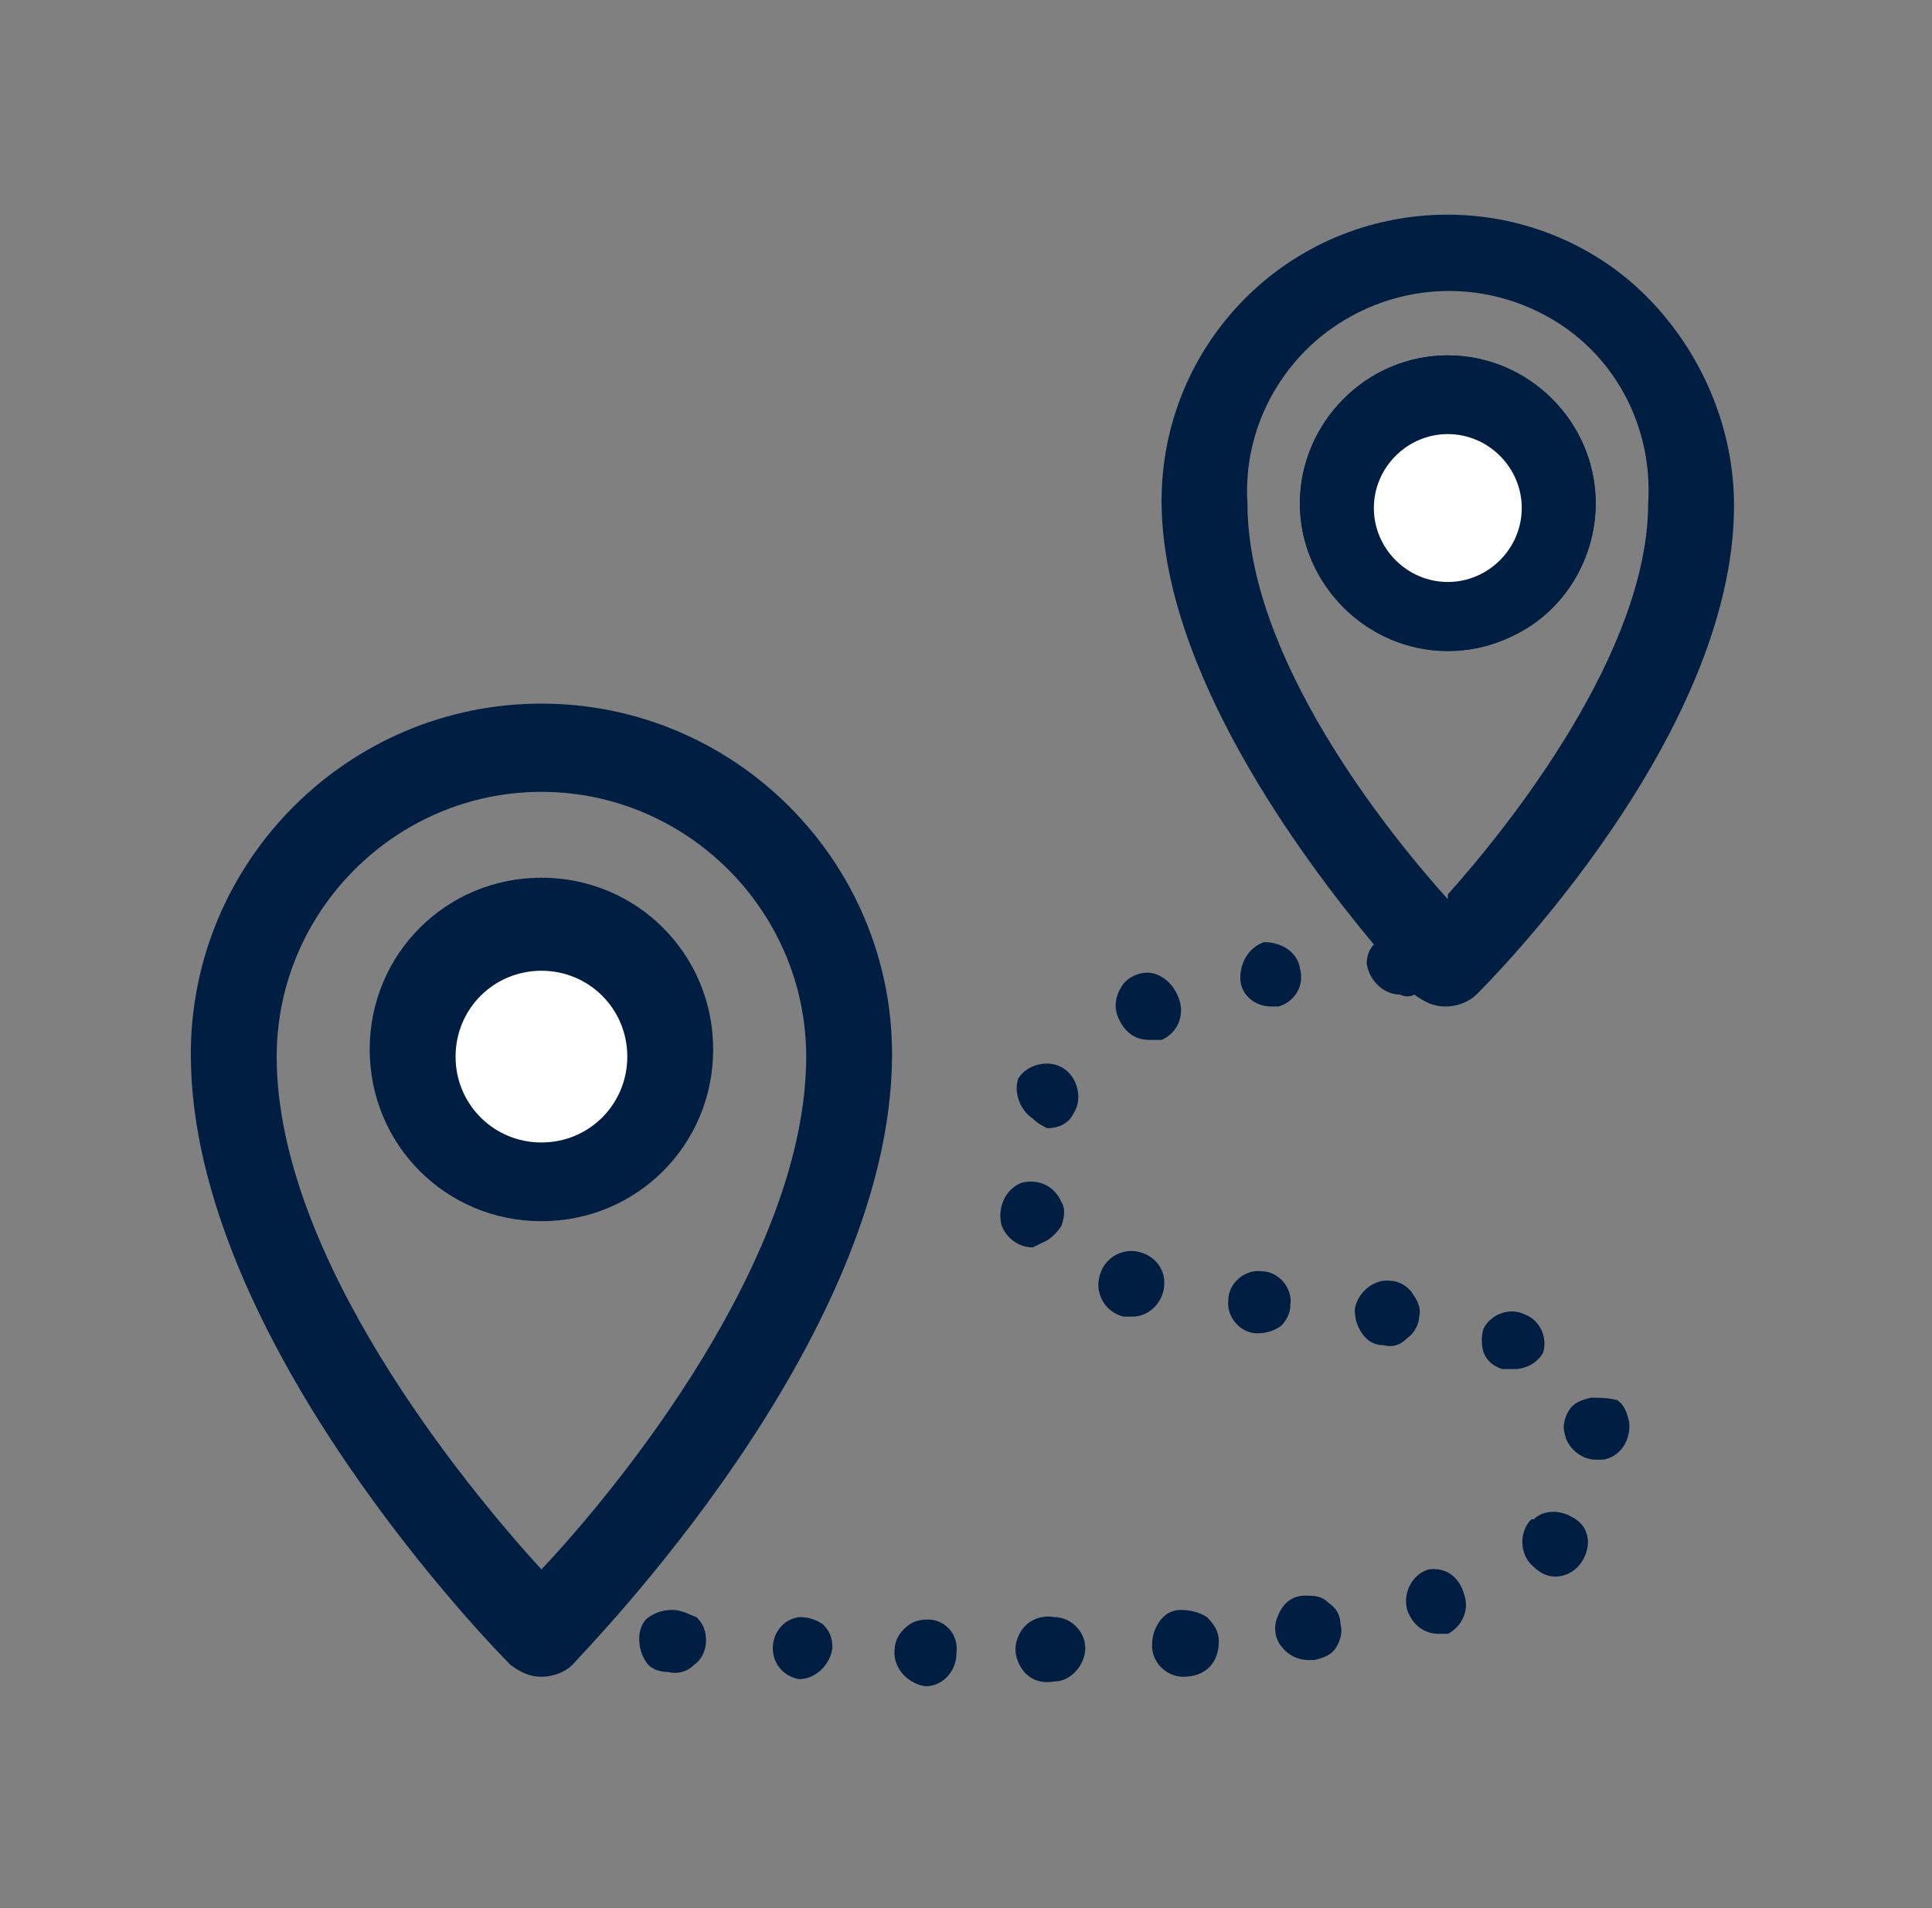 <?xml version="1.0" encoding="utf-8"?>
<!-- Generator: Adobe Illustrator 27.8.1, SVG Export Plug-In . SVG Version: 6.00 Build 0)  -->
<svg version="1.1" id="Layer_1" xmlns="http://www.w3.org/2000/svg" xmlns:xlink="http://www.w3.org/1999/xlink" x="0px" y="0px"
	 viewBox="0 0 81 80" style="enable-background:new 0 0 81 80;" xml:space="preserve">
<rect x="0" y="0" width="81" height="80" fill="#808080" stroke="none"/>
<style type="text/css">
	.st0{fill:#FFFFFF;}
	.st1{fill-rule:evenodd;clip-rule:evenodd;fill:#001E41;}
	.st2{fill:#001E41;}
</style>
<circle class="st0" cx="22.7" cy="44.3" r="3.9"/>
<path class="st1" d="M15.5,44c0-4,3.2-7.2,7.2-7.2s7.2,3.2,7.2,7.2c0,4-3.2,7.2-7.2,7.2S15.5,48,15.5,44z M19.1,44.3
	c0,2,1.6,3.6,3.6,3.6c2,0,3.6-1.6,3.6-3.6c0-2-1.6-3.6-3.6-3.6C20.7,40.7,19.1,42.3,19.1,44.3z"/>
<path class="st1" d="M8,44.2c0-8.1,6.6-14.7,14.7-14.7c8.1,0,14.7,6.6,14.7,14.7c0,12-12.9,25-13.4,25.6c-0.3,0.3-0.8,0.5-1.3,0.5
	c-0.5,0-0.9-0.2-1.3-0.5C20.9,69.3,8,56.2,8,44.2z M11.6,44.3c0,8.4,7.9,18,11.1,21.5c3.3-3.5,11.1-13.1,11.1-21.5
	c0-6.1-5-11.1-11.1-11.1C16.6,33.2,11.6,38.2,11.6,44.3z"/>
<path class="st1" d="M55,18.7c1-2.3,3.2-3.8,5.7-3.8c3.4,0,6.2,2.8,6.2,6.2c0,2.5-1.5,4.8-3.8,5.7c-2.3,1-5,0.4-6.7-1.3
	C54.5,23.7,54,21,55,18.7z M58.3,22c0.4,1,1.3,1.6,2.4,1.6v-0.1c1.4,0,2.5-1.1,2.6-2.4c0-1-0.6-2-1.6-2.4c-1-0.4-2.1-0.2-2.8,0.5
	C58.1,19.9,57.9,21,58.3,22z"/>
<path class="st1" d="M48.7,21c0-6.6,5.3-12,12-12c3.2,0,6.3,1.3,8.5,3.6c2.2,2.3,3.5,5.4,3.5,8.6c0,9.7-10.3,20-10.8,20.5
	c-0.3,0.3-0.8,0.5-1.3,0.5c-0.5,0-0.9-0.2-1.3-0.5c-0.2,0.1-0.4,0.1-0.6,0c-0.7,0-1.3-0.6-1.4-1.3c0-0.3,0.1-0.6,0.3-0.8
	C54.6,36,48.7,28.1,48.7,21z M52.3,21.1c0,6.4,5.7,13.6,8.4,16.6v-0.2c2.6-2.9,8.4-10.2,8.4-16.4c0.2-3.1-1.3-6.1-4-7.7
	s-6-1.6-8.7,0C53.7,15,52.1,18,52.3,21.1z"/>
<circle class="st0" cx="60.7" cy="21.2" r="3.6"/>
<path class="st1" d="M54.5,21.1c0-3.4,2.8-6.2,6.2-6.2s6.2,2.8,6.2,6.2s-2.8,6.2-6.2,6.2S54.5,24.5,54.5,21.1z M57.6,21.3
	c0,1.7,1.4,3.1,3.1,3.1c1.7,0,3.1-1.4,3.1-3.1c0-1.7-1.4-3.1-3.1-3.1C59,18.2,57.6,19.6,57.6,21.3z"/>
<path class="st2" d="M66.7,58.6c-0.4,0.1-0.7,0.2-0.9,0.5c-0.2,0.3-0.3,0.7-0.2,1c0.1,0.6,0.7,1.1,1.3,1.1h0.3
	c0.7-0.1,1.2-0.8,1.1-1.6c-0.1-0.4-0.2-0.7-0.5-0.9C67.4,58.6,67,58.6,66.7,58.6z"/>
<path class="st2" d="M48.2,43.6h0.5c0.7-0.3,1-1.1,0.7-1.8c-0.2-0.5-0.6-0.9-1.1-1c-0.5-0.1-1.1,0.2-1.3,0.6c-0.3,0.5-0.3,1,0,1.5
	C47.3,43.4,47.7,43.6,48.2,43.6z"/>
<path class="st2" d="M38.9,67.9c-0.4,0-0.7,0.1-1,0.4c-0.3,0.3-0.4,0.6-0.4,1c0,0.7,0.6,1.3,1.3,1.4c0.7,0,1.3-0.6,1.3-1.4
	C40.2,68.5,39.6,67.9,38.9,67.9z"/>
<path class="st2" d="M28.2,67.5c-0.4,0-0.7,0.1-1,0.3c-0.3,0.2-0.4,0.6-0.4,0.9c0,0.4,0.1,0.7,0.3,1s0.6,0.4,0.9,0.4
	c0.4,0.1,0.8,0,1.1-0.3c0.3-0.2,0.5-0.6,0.5-1c0-0.4-0.1-0.7-0.4-1C28.9,67.7,28.6,67.5,28.2,67.5z"/>
<path class="st2" d="M33.5,67.8c-0.7,0.1-1.1,0.7-1.1,1.3c0,0.7,0.5,1.2,1.1,1.3c0.7,0,1.3-0.6,1.4-1.3c0-0.4-0.1-0.7-0.4-1
	C34.2,67.9,33.9,67.8,33.5,67.8z"/>
<path class="st2" d="M43.7,52.1c0.3-0.1,0.6-0.4,0.8-0.7c0.1-0.3,0.2-0.7,0-1c-0.3-0.7-1-1-1.7-0.8c-0.7,0.3-1,1.1-0.8,1.8
	c0.2,0.5,0.7,0.9,1.3,0.9L43.7,52.1z"/>
<path class="st2" d="M43.3,46.9c0.2,0.2,0.4,0.3,0.6,0.4c0.5,0,0.9-0.2,1.1-0.6c0.4-0.6,0.2-1.5-0.4-1.9c-0.6-0.4-1.5-0.2-1.9,0.4
	C42.5,45.7,42.7,46.5,43.3,46.9z"/>
<path class="st2" d="M59.5,55.2c0.1-0.4-0.1-0.7-0.3-1c-0.2-0.3-0.6-0.5-0.9-0.5c-0.7-0.1-1.4,0.5-1.5,1.2c0,0.4,0.1,0.7,0.3,1
	c0.2,0.3,0.5,0.5,0.9,0.5c0.4,0.1,0.7,0,1-0.3C59.3,55.9,59.5,55.5,59.5,55.2z"/>
<path class="st2" d="M59.9,65.8c-0.7,0.2-1.1,1-0.9,1.7c0.2,0.6,0.7,1,1.3,1h0.4c0.6-0.3,0.9-1,0.7-1.6
	C61.2,66.1,60.6,65.7,59.9,65.8L59.9,65.8z"/>
<path class="st2" d="M64.2,63.7c-0.5,0.5-0.5,1.4,0,1.9c0.3,0.3,0.6,0.5,1,0.5c0.6,0,1.1-0.4,1.3-1c0.2-0.6,0-1.2-0.6-1.5
	c-0.5-0.3-1.2-0.3-1.6,0.1H64.2z"/>
<path class="st2" d="M54.7,66.9c-0.5,0-0.9,0.3-1.1,0.8c-0.2,0.4-0.2,0.9,0.1,1.3c0.3,0.4,0.7,0.6,1.2,0.6h0.2
	c0.4-0.1,0.7-0.2,0.9-0.5c0.2-0.3,0.3-0.7,0.2-1c0-0.4-0.2-0.7-0.5-0.9C55.4,66.9,55.1,66.9,54.7,66.9z"/>
<path class="st2" d="M64.7,56.7c0.2-0.7-0.2-1.4-0.8-1.6c-0.6-0.3-1.4,0-1.7,0.6c-0.1,0.3-0.1,0.7,0,1c0.1,0.3,0.4,0.6,0.8,0.7
	c0.2,0,0.3,0,0.5,0C64,57.4,64.5,57.1,64.7,56.7z"/>
<path class="st2" d="M47.8,52.5c-0.7-0.2-1.5,0.2-1.7,1c-0.2,0.7,0.2,1.5,1,1.7h0.4c0.6,0,1.2-0.5,1.3-1.2
	C48.9,53.3,48.5,52.7,47.8,52.5L47.8,52.5z"/>
<path class="st2" d="M49.5,67.5c-0.4,0-0.7,0.2-0.9,0.5c-0.2,0.3-0.3,0.6-0.3,1c0,0.7,0.6,1.3,1.3,1.3c0.4,0,0.8-0.1,1.1-0.4
	s0.4-0.7,0.4-1.1c0-0.4-0.2-0.7-0.5-1C50.3,67.6,49.9,67.5,49.5,67.5z"/>
<path class="st2" d="M53.6,42.2c0.7-0.2,1.1-0.9,0.9-1.6c-0.1-0.7-0.8-1.1-1.5-1.1C52.4,39.7,52,40.3,52,41s0.6,1.2,1.3,1.2
	L53.6,42.2z"/>
<path class="st2" d="M44.2,67.8c-0.5-0.1-1.1,0.1-1.4,0.6c-0.3,0.5-0.3,1,0,1.5c0.3,0.5,0.8,0.7,1.4,0.6c0.7,0,1.3-0.7,1.3-1.4
	C45.5,68.4,44.9,67.8,44.2,67.8z"/>
<path class="st2" d="M54.1,54.7c0.1-0.7-0.5-1.4-1.2-1.4c-0.7-0.1-1.4,0.5-1.4,1.2c-0.1,0.7,0.5,1.4,1.2,1.4c0.4,0,0.7-0.1,1-0.3
	C53.9,55.4,54.1,55.1,54.1,54.7z"/>
</svg>
